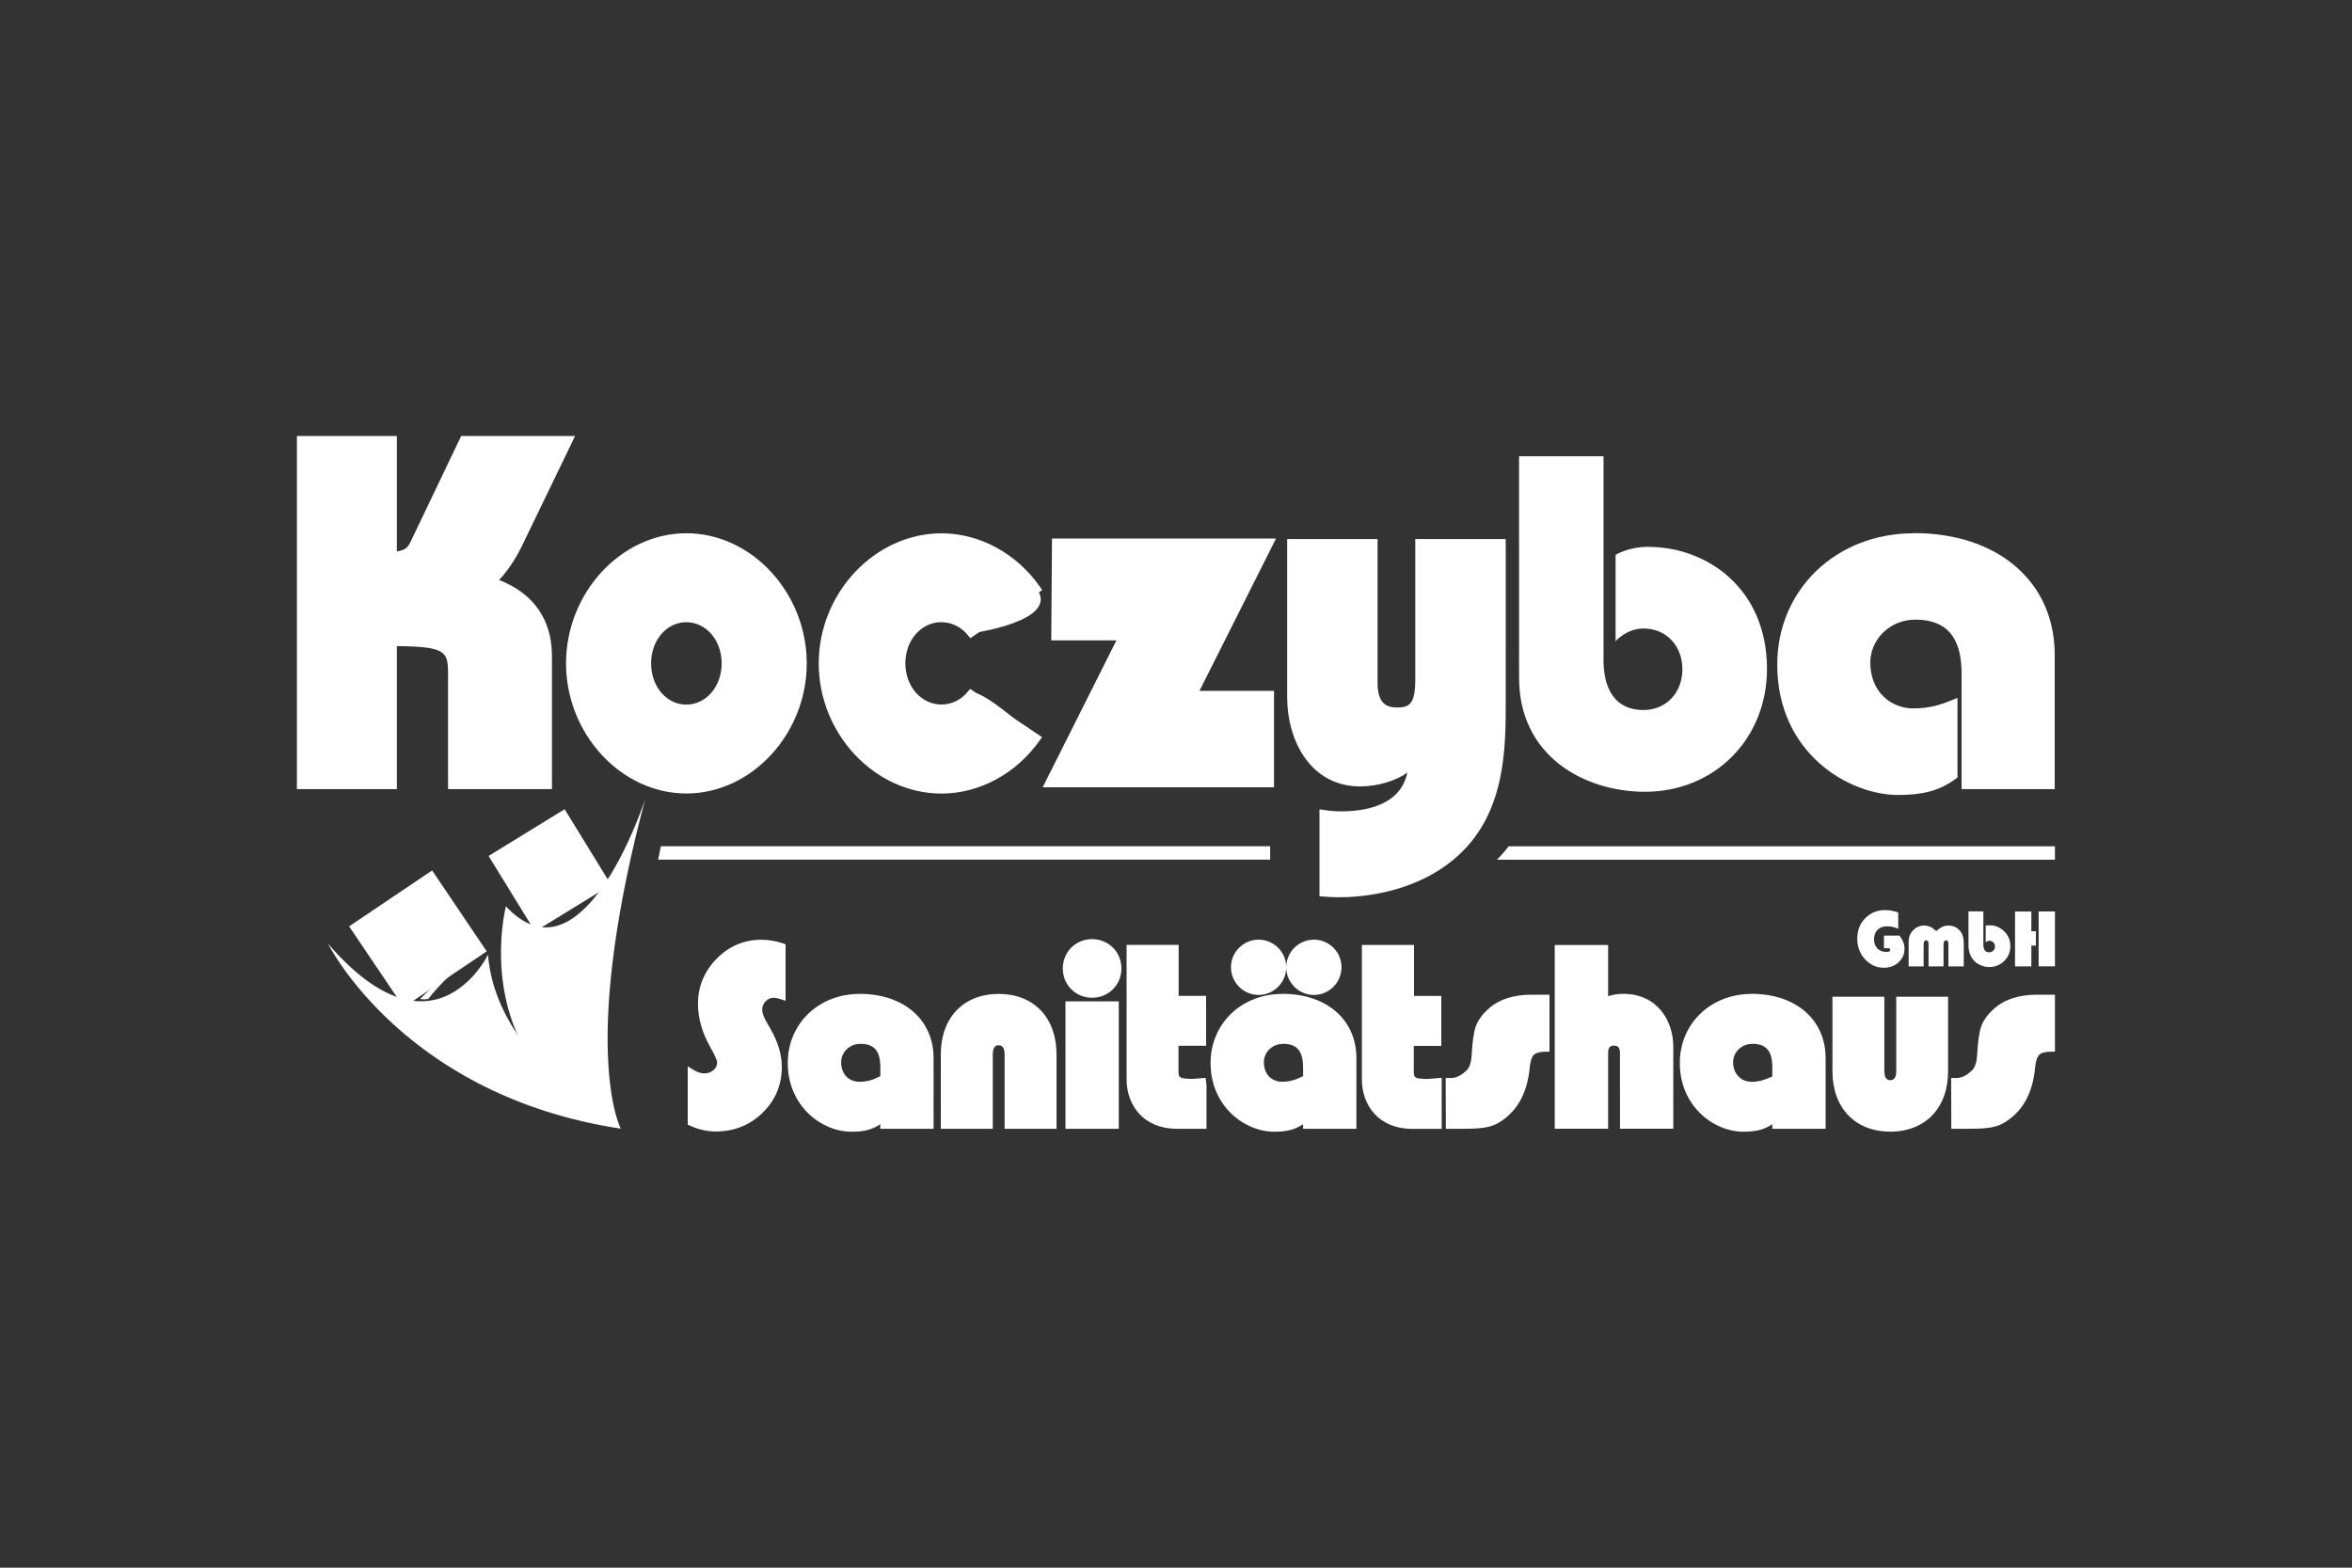 <svg id="a" data-name="Ebene 1" xmlns="http://www.w3.org/2000/svg" viewBox="0 0 300 200"><rect x="0" y="0" width="300" height="200" fill="#333333" stroke="none"/><defs><style>.b{fill:#fff;stroke-width:0}</style></defs><path class="b" d="M63.65 74c1.53-1.6 2.59-3.65 2.9-4.3l6.48-13.41.32-.67H58.83l-.13.26-6.3 13.17c-.37.8-.71 1.15-1.78 1.29V55.62H37.87v45.05h12.75V82.43c6.3.05 6.53.71 6.53 3.57v14.67H70.4v-17c0-3.25-1.19-7.5-6.74-9.68zM87.55 68.03c-8.32 0-15.35 7.6-15.35 16.6s7.03 16.6 15.35 16.6 15.35-7.6 15.35-16.6-7.03-16.6-15.35-16.6zm4.5 16.6c0 2.95-1.98 5.26-4.51 5.26s-4.49-2.31-4.49-5.26 1.97-5.25 4.49-5.25 4.51 2.3 4.51 5.25zM192.05 69.23v-.46h-11.53v17.92c0 3.05-.71 3.57-2.29 3.57-1.25 0-2.52-.37-2.52-3.14V68.77h-11.53v20.19c0 5.38 2.85 11.23 9.12 11.37h.18c2.27 0 4.64-.75 6.03-1.77-.23 1.08-.7 1.99-1.4 2.71-1.9 1.95-5.18 2.24-6.96 2.24-.99 0-1.66-.09-1.67-.09l-.65-.09-.53-.07v11.08l.43.03.64.05s.54.05 1.43.05c2.85 0 10.04-.53 15.34-5.46 5.93-5.52 5.92-13.68 5.92-19.64V69.23zM210.24 69.76c-2.55 0-4.17 1.03-4.17 1.03V81.8s1.39-1.62 3.57-1.62c2.87 0 4.95 2.19 4.95 5.2s-2.08 5.2-4.95 5.2c-4.45 0-5.11-3.97-5.11-6.34V58.21h-10.77v28.27c0 9.98 8.32 14.53 16.06 14.53 8.87 0 15.56-6.74 15.56-15.67 0-10.22-7.61-15.57-15.13-15.57zM244.12 68.03c-9.93 0-17.43 7.2-17.43 16.76 0 11.35 9.19 16.63 15.4 16.63 3.15 0 5.23-.55 7.15-1.91l.44-.31V89.04l-.63.25-.78.3c-.5.19-2.03.79-4.23.79-2.72 0-5.48-2.01-5.48-5.85 0-3.02 2.57-5.48 5.73-5.48 3.98 0 5.91 2.23 5.91 6.83v14.79h11.88V83.55c.01-9.3-7.21-15.54-17.97-15.54zM162.77 68.7h-28.59v.46l-.09 12.07v.47h8.31l-9.07 18.07-.34.67h29.51v-12.3h-9.51l9.43-18.76.34-.68zM120.07 79.38c1.33 0 2.54.6 3.42 1.7l.27.34.36-.24 8.42-5.64.4-.26-.27-.39c-3-4.29-7.7-6.85-12.58-6.85-8.49 0-15.66 7.6-15.66 16.6s7.17 16.6 15.66 16.6c4.86 0 9.55-2.55 12.55-6.81l.27-.39-.4-.27-8.42-5.65-.35-.24-.27.33c-.87 1.08-2.08 1.67-3.39 1.67-2.58 0-4.6-2.31-4.6-5.26 0-2.94 2.02-5.25 4.6-5.25z"/><path class="b" d="M57.6 100.22V86.01c0-3.27-.6-3.97-6.98-4.03h-.46v18.24H38.32V56.07h11.84v14.79l.52-.07c1.28-.17 1.72-.66 2.14-1.55l6.3-13.17h13.5l-6.48 13.42c-.28.59-1.32 2.62-2.82 4.18l-.47.49.63.25c5.34 2.09 6.46 6.19 6.46 9.26v16.55H57.6zM87.54 100.77c-8.07 0-14.89-7.39-14.89-16.15s6.82-16.14 14.89-16.14 14.89 7.39 14.89 16.14-6.82 16.15-14.89 16.15zm0-21.85c-2.77 0-4.95 2.51-4.95 5.71s2.17 5.72 4.95 5.72 4.96-2.51 4.96-5.72c0-3.2-2.18-5.71-4.96-5.71zM170.79 114.02c-.86 0-1.38-.05-1.38-.05l-.66-.05v-10.14l.67.09s.71.09 1.73.09c1.86 0 5.27-.31 7.29-2.38.76-.78 1.27-1.76 1.52-2.93l.25-1.18-.97.71c-1.37 1.01-3.69 1.69-5.76 1.69h-.17c-5.95-.14-8.66-5.75-8.66-10.91V69.23h10.61v17.89c0 3.23 1.7 3.6 2.98 3.6 2.05 0 2.74-1.02 2.74-4.03V69.22h10.61v20.15c0 5.87 0 13.92-5.78 19.3-5.17 4.83-12.23 5.34-15.02 5.34zM209.81 100.54c-7.51 0-15.6-4.4-15.6-14.07V58.66h9.86v25.58c0 4.32 2.03 6.8 5.57 6.8 3.14 0 5.41-2.38 5.41-5.66s-2.28-5.66-5.41-5.66c-1.37 0-2.44.57-3.12 1.06v-9.72c.5-.26 1.85-.84 3.72-.84 7.29 0 14.67 5.19 14.67 15.11 0 8.67-6.49 15.21-15.11 15.21zM242.1 100.96c-6.03 0-14.95-5.14-14.95-16.18 0-9.29 7.3-16.3 16.97-16.3 10.48 0 17.53 6.06 17.53 15.07v16.67h-10.97V85.89c0-4.83-2.14-7.29-6.37-7.29-3.41 0-6.18 2.66-6.18 5.94 0 4.14 2.99 6.3 5.93 6.3 2.28 0 3.86-.62 4.39-.82l.79-.31v9.25l-.25.17c-1.85 1.29-3.84 1.82-6.89 1.82zM133.74 99.98l9.41-18.74h-8.59l.09-12.08h27.39l-9.77 19.44h9.79v11.38h-28.31zM120.07 100.77c-8.24 0-15.2-7.39-15.2-16.15s6.96-16.14 15.2-16.14c4.73 0 9.29 2.49 12.2 6.66s-8.43 5.66-8.43 5.66c-.97-1.22-2.31-1.88-3.78-1.88-2.83 0-5.05 2.51-5.05 5.71s2.22 5.72 5.05 5.72c1.45 0 2.78-.65 3.74-1.84s8.43 5.65 8.43 5.65c-2.9 4.15-7.46 6.63-12.17 6.63zM139.3 119.81c-2.1 0-3.74 1.64-3.74 3.74s1.65 3.74 3.74 3.74 3.74-1.64 3.74-3.74-1.65-3.74-3.74-3.74zM160.54 126.93c1.94 0 3.52-1.58 3.52-3.53s-1.58-3.52-3.52-3.52-3.53 1.58-3.53 3.52 1.59 3.53 3.53 3.53zM167.59 126.93c1.94 0 3.52-1.58 3.52-3.53s-1.58-3.52-3.52-3.52-3.53 1.58-3.53 3.52 1.59 3.53 3.53 3.53zM109.64 126.8c-5.22 0-9.16 3.79-9.16 8.82 0 5.41 4.23 8.76 8.15 8.76 1.59 0 2.62-.27 3.65-.96v.59h6.8V135c0-4.91-3.8-8.21-9.44-8.21zm-.02 11.21c-1.16 0-2.33-.78-2.33-2.51 0-1.29 1.1-2.33 2.45-2.33 1.78 0 2.55.9 2.55 3.01v1.12l-.14.06-.63.29c-.34.13-.96.36-1.89.36zM127.38 126.8c-4.48 0-7.38 3.03-7.38 7.71v9.5h6.63v-9.5c0-1.16.56-1.16.75-1.16.63 0 .76.63.76 1.16v9.5h6.62v-9.5c0-4.69-2.9-7.71-7.38-7.71zM136.27 127.75h-.37v16.26h6.8v-16.26h-6.43zM153.82 137.86l-.04-.35-.36.03-.62.05h-.04c-.28.03-.58.05-.83.05-1.61-.05-1.61-.16-1.61-1.16v-3.06h3.52v-6.37h-3.5v-6.51h-6.64v17.17c0 3.14 2 6.3 6.48 6.3h3.71v-5.54l-.07-.62z"/><path class="b" d="M163.57 126.8c-5.22 0-9.16 3.79-9.16 8.82 0 5.41 4.23 8.76 8.15 8.76 1.59 0 2.63-.27 3.65-.96v.59h6.8V135c0-4.91-3.79-8.21-9.44-8.21zm-.03 11.21c-1.16 0-2.33-.78-2.33-2.51 0-1.29 1.1-2.33 2.46-2.33 1.76 0 2.54.92 2.54 3.01v1.12l-.14.06-.63.28c-.47.18-1.05.37-1.9.37zM182.84 137.59c-.32.03-.63.06-.9.06-1.61-.05-1.61-.16-1.61-1.16v-3.06h3.51v-6.37h-3.48v-6.51h-6.65v17.17c0 3.14 2 6.3 6.48 6.3h3.7v-6.51l-.4.03-.67.05zM207.03 126.79c-.66 0-1.29.1-1.91.3v-6.53h-6.81V144h6.81v-9.66c0-.83.36-.94.75-.94s.76.12.76.94V144h6.8v-10.49c0-3.24-2-6.72-6.4-6.72zM223.42 126.8c-5.23 0-9.16 3.79-9.16 8.82 0 5.41 4.23 8.76 8.14 8.76 1.59 0 2.63-.27 3.66-.96v.59h6.8V135c0-4.91-3.79-8.21-9.43-8.21zm-.03 11.21c-1.16 0-2.33-.86-2.33-2.51 0-1.29 1.1-2.33 2.45-2.33 1.78 0 2.55.9 2.55 3.01v1.15l-.06.03-.71.29c-.33.12-.96.37-1.9.37zM242.24 127.16h-.37v9.5c0 .53-.13 1.15-.76 1.15s-.76-.63-.76-1.15v-9.5h-6.62v9.5c0 4.69 2.9 7.71 7.38 7.71s7.37-3.03 7.37-7.71v-9.5h-6.25zM195.33 126.9c-2.34 0-4.21.63-5.55 1.87-.77.71-1.29 1.45-1.55 2.19-.25.72-.42 1.92-.52 3.67-.06.94-.28 1.59-.66 1.94-.51.47-1.14.96-1.99.96h-.66v.36l.02 5.76v.36h1.82c2.14 0 3.63-.05 4.79-.7 2.4-1.37 3.76-3.74 4.08-7.05.11-1.08.35-1.52.54-1.7.18-.18.62-.39 1.63-.39h.36v-7.27h-2.33zM261.76 126.9h-1.96c-2.34 0-4.21.63-5.55 1.87-.77.71-1.29 1.45-1.55 2.19-.25.72-.42 1.92-.52 3.67-.06.94-.28 1.59-.66 1.94-.51.47-1.14.96-1.99.96h-.66v.36l.02 5.76v.36h1.82c2.14 0 3.63-.05 4.79-.7 2.4-1.37 3.76-3.74 4.07-7.05.11-1.08.35-1.52.54-1.7.18-.18.62-.39 1.63-.39h.37v-7.27h-.37zM97.11 119.89c-2.2 0-4.12.81-5.7 2.42-1.58 1.6-2.38 3.54-2.38 5.76 0 1.82.52 3.66 1.55 5.48.81 1.43.89 1.86.89 1.98 0 .4-.15.72-.46.99-.33.28-.72.42-1.22.42-.42 0-.93-.19-1.5-.55l-.57-.36v7.44l.21.1c1.1.52 2.24.78 3.37.78 2.34 0 4.35-.8 5.97-2.39 1.63-1.59 2.45-3.55 2.45-5.84 0-1.56-.48-3.19-1.44-4.85l-.51-.89c-.36-.63-.55-1.15-.55-1.54 0-.43.14-.8.44-1.1.29-.3.64-.45 1.04-.45.15 0 .45.04 1.01.23l.49.16v-7.21l-.25-.09c-.92-.32-1.88-.49-2.85-.49zM139.3 120.18c-1.89 0-3.37 1.48-3.37 3.37s1.48 3.37 3.37 3.37 3.38-1.48 3.38-3.37-1.48-3.37-3.38-3.37zM160.54 126.56c1.73 0 3.15-1.42 3.15-3.16s-1.41-3.15-3.15-3.15-3.16 1.41-3.16 3.15 1.42 3.16 3.16 3.16zM167.59 126.56c1.73 0 3.15-1.42 3.15-3.16s-1.41-3.15-3.15-3.15-3.16 1.41-3.16 3.15 1.42 3.16 3.16 3.16zM109.64 127.17c-5.01 0-8.79 3.63-8.79 8.45 0 5.18 4.04 8.39 7.78 8.39 1.61 0 2.58-.29 3.55-.97l.11-.17v-5.19l-.64.3c-.38.15-1.04.39-2.03.39-1.3 0-2.71-.9-2.71-2.88 0-1.49 1.26-2.7 2.82-2.7 1.99 0 2.92 1.07 2.92 3.38v7.47h6.06V135c0-4.69-3.64-7.84-9.07-7.84zM127.38 127.17c-4.26 0-7.01 2.88-7.01 7.34v9.13h5.89v-9.13c0-.57.14-1.53 1.12-1.53s1.13 1.07 1.13 1.53v9.13h5.88v-9.13c0-4.46-2.75-7.34-7.01-7.34zM142.33 128.13h-6.07v15.52h6.07v-15.52zM152.84 137.95c-.3.03-.62.05-.91.06-1.82-.06-1.98-.31-1.98-1.53v-3.43h3.52v-5.63h-3.5v-6.51h-5.9v16.81c0 2.95 1.89 5.93 6.11 5.93h3.34v-5.13l-.07-.61-.61.05z"/><path class="b" d="M163.57 127.17c-5.01 0-8.79 3.63-8.79 8.45 0 5.18 4.04 8.39 7.78 8.39 1.61 0 2.58-.29 3.55-.97l.11-.17v-5.18l-.64.29c-.48.18-1.12.4-2.04.4-1.3 0-2.7-.9-2.7-2.88 0-1.49 1.27-2.7 2.83-2.7 1.96 0 2.91 1.1 2.91 3.38v7.47h6.06v-8.64c0-4.69-3.64-7.84-9.07-7.84zM182.87 137.95c-.31.03-.64.06-.93.06-1.82-.06-1.98-.31-1.98-1.53v-3.43h3.51v-5.63h-3.48v-6.51h-5.91v16.81c0 2.95 1.89 5.93 6.11 5.93h3.33v-5.74l-.67.05zM207.03 127.16c-.9 0-1.65.2-2.28.46v-6.69h-6.07v22.7h6.07v-9.29c0-.87.38-1.31 1.12-1.31s1.13.44 1.13 1.31v9.29h6.06v-10.12c0-3.07-1.88-6.36-6.03-6.36zM223.43 127.17c-5.01 0-8.79 3.63-8.79 8.45 0 5.18 4.04 8.39 7.77 8.39 1.62 0 2.59-.29 3.56-.97l.18-.17v-5.18l-.71.29c-.39.15-1.05.4-2.04.4-1.34 0-2.7-.99-2.7-2.88 0-1.49 1.26-2.7 2.82-2.7 1.99 0 2.92 1.07 2.92 3.38v7.47h6.06v-8.64c0-4.69-3.64-7.84-9.06-7.84zM242.24 136.66c0 .46-.11 1.52-1.13 1.52s-1.13-1.06-1.13-1.52v-9.13h-5.88v9.13c0 4.46 2.75 7.34 7.01 7.34s7-2.88 7-7.34v-9.13h-5.87v9.13zM197.3 127.26v6.53c-.91 0-1.55.16-1.88.49-.34.32-.56.97-.65 1.93-.3 3.2-1.6 5.45-3.89 6.77-1.22.69-2.92.66-5.16.66h-.9l-.02-5.76h.3c1.04 0 1.79-.64 2.24-1.05.44-.42.7-1.14.77-2.18.09-1.69.26-2.88.49-3.57.24-.69.72-1.37 1.45-2.04 1.28-1.18 3.04-1.77 5.3-1.77h1.97zM261.76 127.26v6.53c-.91 0-1.55.16-1.88.49-.34.33-.56.97-.65 1.93-.3 3.2-1.6 5.45-3.89 6.77-1.21.69-2.92.66-5.16.66h-.9l-.02-5.76h.3c1.04 0 1.79-.64 2.24-1.05.44-.42.7-1.14.77-2.18.09-1.69.26-2.88.49-3.57.24-.69.72-1.37 1.45-2.04 1.28-1.18 3.04-1.77 5.3-1.77h1.97zM99.84 120.73v6.43c-.48-.16-.86-.25-1.13-.25-.51 0-.94.19-1.31.56-.36.38-.55.83-.55 1.36 0 .45.2 1.02.6 1.72l.51.89c.92 1.61 1.39 3.17 1.39 4.67 0 2.19-.78 4.05-2.34 5.58-1.56 1.52-3.47 2.28-5.72 2.28-1.08 0-2.15-.25-3.21-.74v-6.53c.64.41 1.21.61 1.7.61.58 0 1.07-.17 1.46-.5.39-.34.59-.76.59-1.27 0-.33-.31-1.05-.94-2.17-1-1.76-1.51-3.53-1.51-5.29 0-2.13.76-3.96 2.27-5.5 1.52-1.54 3.33-2.31 5.43-2.31.93 0 1.84.15 2.73.46zM240.29 119.36h1.98c.43.53.65 1.09.65 1.68 0 .68-.25 1.26-.75 1.72-.51.46-1.12.7-1.86.7-.95 0-1.75-.36-2.42-1.08-.66-.72-.99-1.6-.99-2.63s.33-1.91 1.01-2.6c.68-.69 1.52-1.04 2.53-1.04.67 0 1.26.16 1.68.3v2.09c-.32-.16-.82-.32-1.43-.32-.49 0-.89.15-1.2.45-.3.3-.45.7-.45 1.19s.14.89.43 1.18c.28.29.68.44 1.16.44.31 0 .47-.09.47-.27 0-.14-.11-.2-.31-.2h-.49v-1.59zM250.44 123.29h-1.92v-2.76c0-.21-.02-.36-.06-.44-.05-.08-.13-.12-.24-.12-.22 0-.32.19-.32.57v2.75h-1.91v-2.76c0-.21-.02-.36-.07-.44-.05-.08-.14-.12-.25-.12-.21 0-.31.19-.31.57v2.75h-1.91v-3.15c0-.58.18-1.07.58-1.46.38-.4.86-.6 1.41-.6s1.07.24 1.53.72c.5-.47 1-.72 1.51-.72.64 0 1.16.23 1.54.7.31.37.46.89.46 1.59v2.94zM252.98 116.28v4.19c0 .68.24 1.02.73 1.02.21 0 .39-.07.53-.21.15-.14.22-.32.22-.52 0-.21-.07-.39-.2-.52a.698.698 0 00-.5-.22c-.14 0-.3.06-.48.18v-2.12c.23-.02.4-.03.51-.03.73 0 1.34.26 1.86.78s.77 1.15.77 1.88-.26 1.38-.78 1.89c-.53.51-1.17.77-1.93.77-.38 0-.76-.09-1.12-.25-.36-.16-.67-.39-.9-.68-.41-.49-.61-1.13-.61-1.91v-4.26h1.91zM259.68 118.78v1.85h-.58v2.66h-2.08v-7h2.08v2.51h.58zm2.43 4.5h-2.08v-7h2.08v7zM192.43 107.97c-.44.58-.92 1.13-1.46 1.67v.04h71.14v-1.71h-69.68zM162.01 109.67v-1.71H84.29c-.12.58-.23 1.15-.34 1.71h78.06zM62.26 121.77s-2.88 5.97-8.56 5.97c-3.11 0-7.06-1.79-11.85-7.34 0 0 9.61 19.38 37.33 23.59 0 0-15.95-8.83-16.93-22.22z"/><path class="b" d="M53.3 124.42a4.638 4.638 0 100-9.28 4.638 4.638 0 100 9.28zM82.29 101.96S77 118.31 69.63 118.31c-1.61 0-3.32-.78-5.1-2.69 0 0-5.25 20.4 14.66 28.38 0 0-5.39-10.02 3.1-42.03z"/><path class="b" d="M70.13 115.48c.8 0 1.6-.21 2.32-.66a4.457 4.457 0 001.46-6.12 4.46 4.46 0 00-3.79-2.12c-.8 0-1.6.21-2.32.66a4.457 4.457 0 00-1.46 6.12c.84 1.37 2.3 2.12 3.79 2.12zM53.7 128.13c-2.95 0-6.09-1.53-9.37-4.57 4.01 5.51 14.03 16.24 32.96 19.71-4.02-2.65-13.86-10.1-15.3-20.27-1.14 1.78-3.89 5.13-8.29 5.13z"/><path class="b" d="M69.63 118.7c-1.66 0-3.29-.77-4.87-2.29-.3 1.59-.88 5.7.02 10.35 1.48 7.65 6.09 13.19 13.68 16.49-1.02-2.87-3.32-12.86 2.03-35.77-2.25 4.86-6.1 11.21-10.87 11.21zM50.92 116.26a4.257 4.257 0 00-1.15 5.9 4.252 4.252 0 003.53 1.87c.85 0 1.67-.25 2.37-.72 1.94-1.31 2.46-3.96 1.15-5.9a4.252 4.252 0 00-3.53-1.87c-.85 0-1.67.25-2.37.72z"/><path class="b" d="M49.36 118.18a4.25 4.25 0 002.34 5.53c1.31.53 2.8.38 3.97-.42.7-.47 1.24-1.14 1.56-1.93.88-2.17-.17-4.66-2.34-5.53-1.31-.53-2.8-.38-3.97.42-.7.47-1.24 1.14-1.56 1.92z"/><path class="b" d="M55.12 111.05l-10.59 7.13 6.96 10.32 10.59-7.13-6.96-10.32zM68 107.59c-.92.57-1.57 1.46-1.82 2.51-.25 1.05-.08 2.14.49 3.06a4.03 4.03 0 003.46 1.93c.74 0 1.48-.21 2.12-.6.92-.57 1.57-1.46 1.82-2.51.25-1.05.08-2.14-.49-3.06a4.03 4.03 0 00-3.46-1.93c-.74 0-1.48.21-2.12.6z"/><path class="b" d="M66.51 109.21c-.49.97-.57 2.07-.24 3.09a3.984 3.984 0 002.02 2.35 4.05 4.05 0 005.45-1.78c.49-.97.57-2.06.24-3.09a4.032 4.032 0 00-2.02-2.36 4.05 4.05 0 00-5.45 1.78z"/><path class="b" d="M72.02 103.24l-9.7 5.96 5.92 9.63 9.7-5.96-5.92-9.63zM60.07 122.08c-2.47 1.66-4.64 3.48-6.45 5.34-.1.1.95.09 1.03-.01 1.57-2.01 3.71-4.05 6.29-5.89-.29.18-.58.38-.87.57z"/></svg>